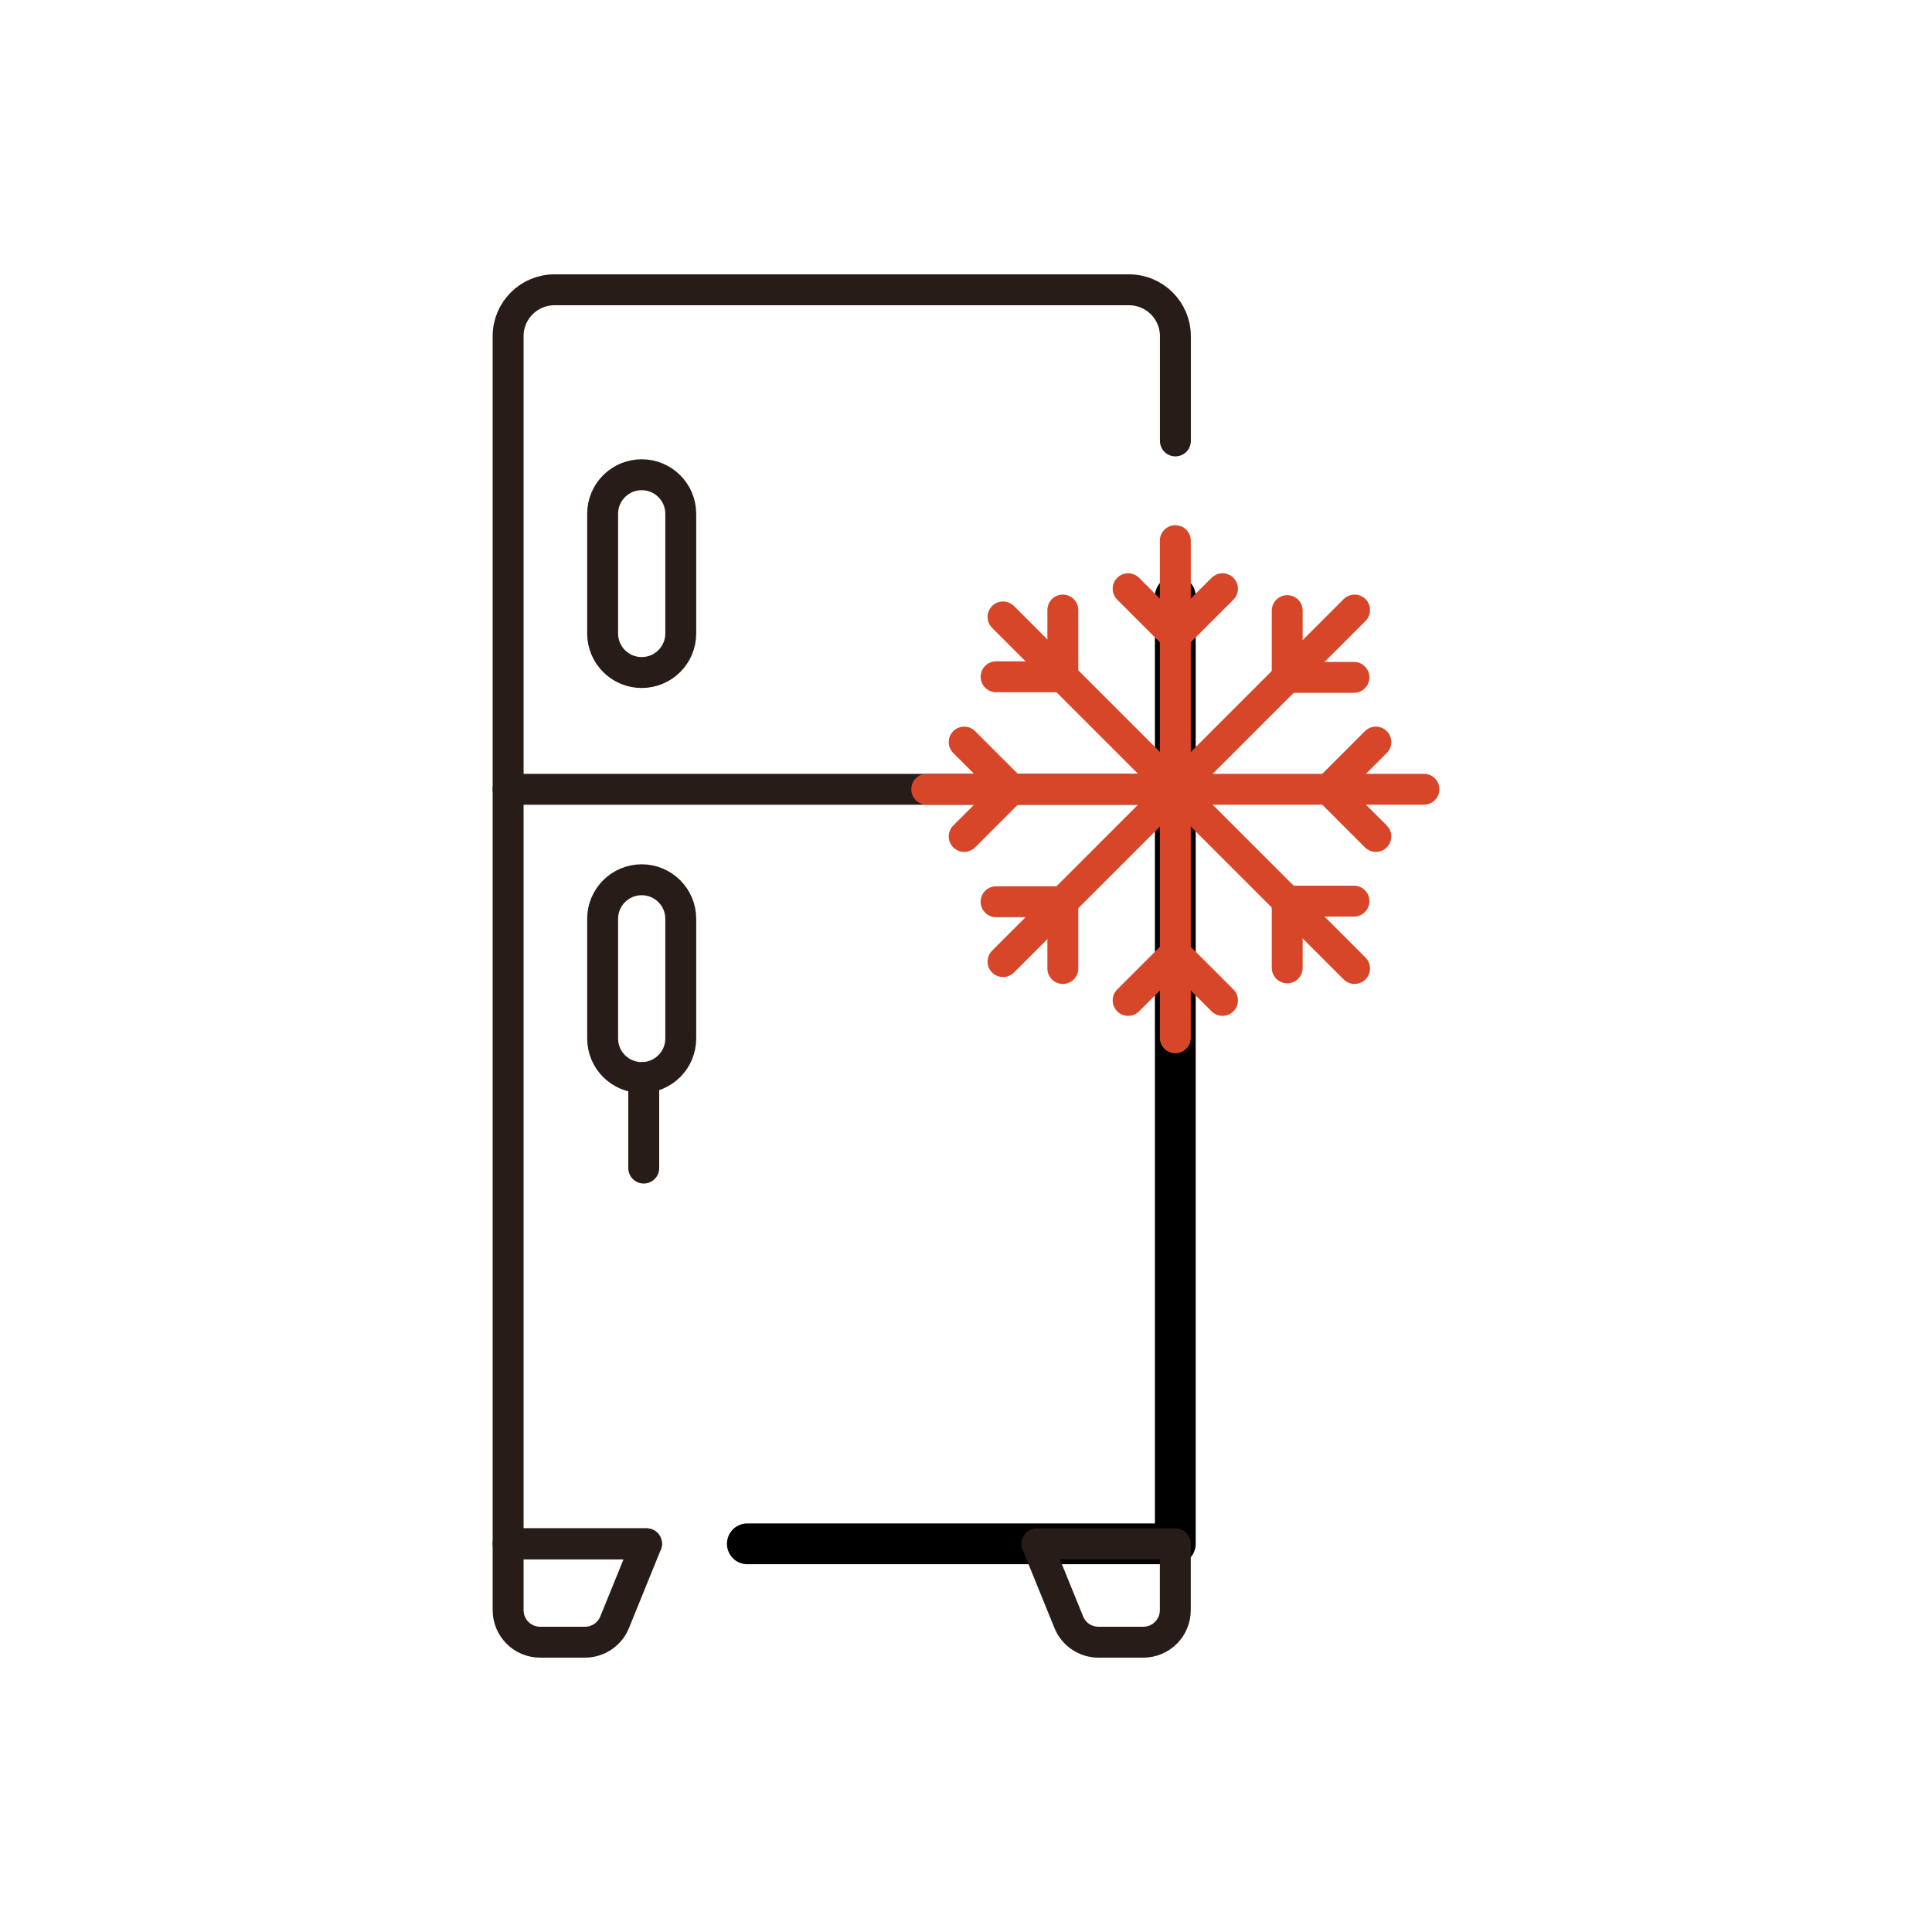 <svg viewBox="0 0 500 500" xmlns="http://www.w3.org/2000/svg" id="Capa_1"><g id="g3629"><path stroke-width="10.56" stroke-linejoin="round" stroke-linecap="round" stroke="#000" fill="none" d="M304.17,154.36v245.18h-110.76" id="path3631"></path></g><g id="g3635"><g id="g3641"><path stroke-width="8" stroke-linejoin="round" stroke-linecap="round" stroke="#281c19" fill="none" d="M167.31,399.53h-35.81V87c0-6.63,5.37-12,12-12h148.69c6.63,0,12,5.37,12,12v27.11" id="path3643"></path></g><g id="g3645"><path stroke-width="8" stroke-linejoin="round" stroke-linecap="round" stroke="#281c19" fill="none" d="M131.49,204.26h172.68" id="path3647"></path></g><g id="g3649"><path stroke-width="8" stroke-linejoin="round" stroke-linecap="round" stroke="#281c19" fill="none" d="M167.31,399.53h-35.81v17.18c0,4.58,3.71,8.29,8.29,8.29h11.6c3.37,0,6.41-2.04,7.68-5.17l8.25-20.3Z" id="path3651"></path></g><g id="g3653"><path stroke-width="8" stroke-linejoin="round" stroke-linecap="round" stroke="#281c19" fill="none" d="M268.36,399.53h35.81v17.18c0,4.58-3.71,8.29-8.29,8.29h-11.6c-3.37,0-6.41-2.04-7.68-5.17l-8.25-20.3Z" id="path3655"></path></g><g id="g3657"><path stroke-width="8" stroke-linejoin="round" stroke-linecap="round" stroke="#281c19" fill="none" d="M166.07,174.05h0c-5.59,0-10.11-4.53-10.11-10.11v-30.97c0-5.59,4.53-10.11,10.11-10.11s10.11,4.53,10.11,10.11v30.97c0,5.59-4.53,10.11-10.11,10.11Z" id="path3659"></path></g><g id="g3661"><path stroke-width="8" stroke-linejoin="round" stroke-linecap="round" stroke="#281c19" fill="none" d="M166.07,278.87h0c-5.59,0-10.11-4.53-10.11-10.11v-30.97c0-5.59,4.53-10.11,10.11-10.11s10.11,4.53,10.11,10.11v30.97c0,5.59-4.53,10.11-10.11,10.11Z" id="path3663"></path></g><g id="g3665"><path stroke-width="8" stroke-linejoin="round" stroke-linecap="round" stroke="#d74629" fill="none" d="M304.17,139.92v128.67" id="path3667"></path></g><g id="g3669"><path stroke-width="8" stroke-linejoin="round" stroke-linecap="round" stroke="#d74629" fill="none" d="M291.96,258.9l12.21-12.21,12.21,12.21" id="path3671"></path></g><g id="g3673"><path stroke-width="8" stroke-linejoin="round" stroke-linecap="round" stroke="#d74629" fill="none" d="M316.38,152.36l-12.21,12.21-12.21-12.21" id="path3675"></path></g><g id="g3677"><path stroke-width="8" stroke-linejoin="round" stroke-linecap="round" stroke="#d74629" fill="none" d="M368.51,204.26h-128.67" id="path3679"></path></g><g id="g3681"><path stroke-width="8" stroke-linejoin="round" stroke-linecap="round" stroke="#d74629" fill="none" d="M249.53,192.05l12.21,12.21-12.21,12.21" id="path3683"></path></g><g id="g3685"><path stroke-width="8" stroke-linejoin="round" stroke-linecap="round" stroke="#d74629" fill="none" d="M356.07,216.47l-12.21-12.21,12.21-12.21" id="path3687"></path></g><g id="g3689"><path stroke-width="8" stroke-linejoin="round" stroke-linecap="round" stroke="#d74629" fill="none" d="M350.56,157.88l-90.98,90.98" id="path3691"></path></g><g id="g3693"><path stroke-width="8" stroke-linejoin="round" stroke-linecap="round" stroke="#d74629" fill="none" d="M257.79,233.37h17.27v17.27" id="path3695"></path></g><g id="g3697"><path stroke-width="8" stroke-linejoin="round" stroke-linecap="round" stroke="#d74629" fill="none" d="M350.4,175.3h-17.27v-17.27" id="path3699"></path></g><g id="g3701"><path stroke-width="8" stroke-linejoin="round" stroke-linecap="round" stroke="#d74629" fill="none" d="M350.56,250.64l-90.98-90.98" id="path3703"></path></g><g id="g3705"><path stroke-width="8" stroke-linejoin="round" stroke-linecap="round" stroke="#d74629" fill="none" d="M275.06,157.88v17.27h-17.27" id="path3707"></path></g><g id="g3709"><path stroke-width="8" stroke-linejoin="round" stroke-linecap="round" stroke="#d74629" fill="none" d="M333.13,250.48v-17.27h17.27" id="path3711"></path></g><g id="g3713"><path stroke-width="8" stroke-linejoin="round" stroke-linecap="round" stroke="#281c19" fill="none" d="M166.6,302.3v-23.43" id="path3715"></path></g></g></svg>